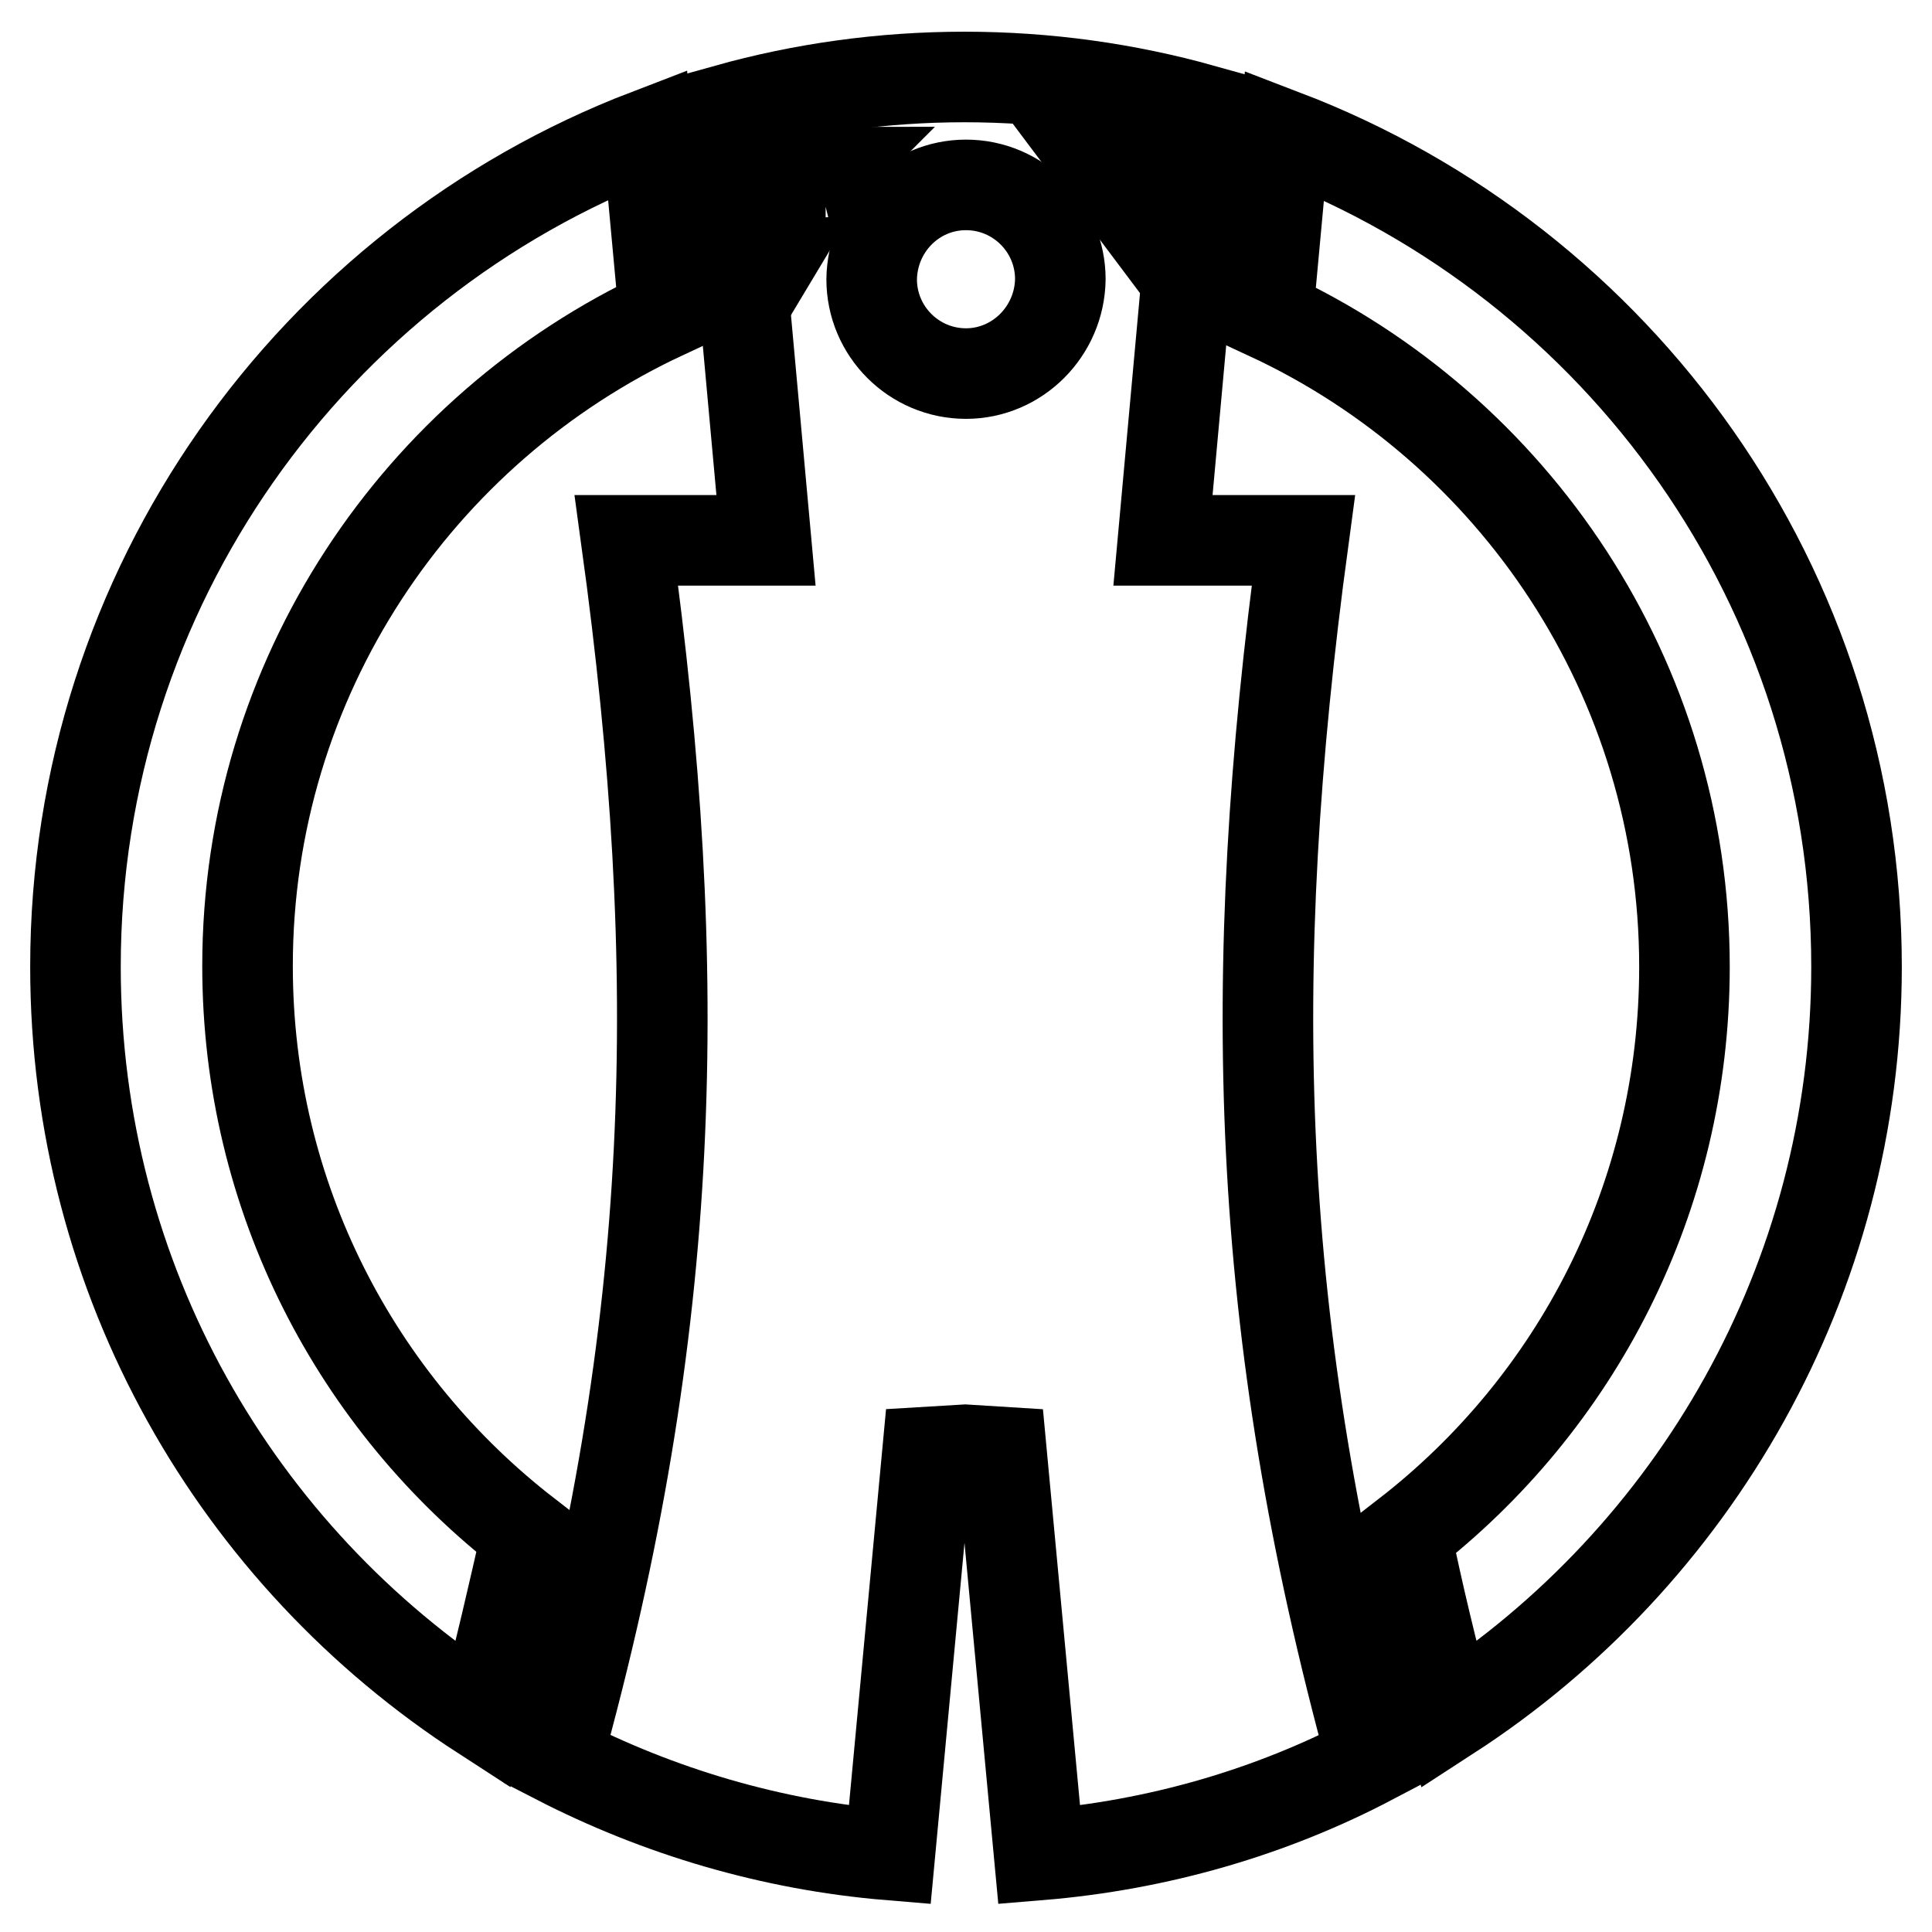 <?xml version="1.0" encoding="utf-8"?>
<!-- Svg Vector Icons : http://www.onlinewebfonts.com/icon -->
<!DOCTYPE svg PUBLIC "-//W3C//DTD SVG 1.1//EN" "http://www.w3.org/Graphics/SVG/1.1/DTD/svg11.dtd">
<svg version="1.1" xmlns="http://www.w3.org/2000/svg" xmlns:xlink="http://www.w3.org/1999/xlink" x="0px" y="0px" viewBox="0 0 256 256" enable-background="new 0 0 256 256" xml:space="preserve">
<g><g><path stroke-width="12" fill-opacity="0" stroke="#000000"  d="M172.7,71.6h-18.6l5.2-57.1c-10-2.8-20.6-4.3-31.5-4.3s-21.5,1.5-31.5,4.3l5.2,57.1H83c7.9,57.5,6.7,104.2-9.2,161.5c13.4,6.9,28.4,11.4,44.1,12.7l5-53.4l5-0.3l4.8,0.3l5,53.4c15.8-1.3,30.8-5.7,44.1-12.7C166.1,175.9,164.9,129.2,172.7,71.6L172.7,71.6z M128,49.5c-6.9,0-12.5-5.6-12.5-12.5c0.1-6.9,5.6-12.5,12.5-12.5c6.9,0,12.5,5.6,12.5,12.5C140.4,43.9,134.8,49.5,128,49.5z"/><path stroke-width="12" fill-opacity="0" stroke="#000000"  d="M147.6,23c-0.4-0.1-0.7-0.1-1.1-0.2c0.3,0.4,0.7,0.9,1,1.3L147.6,23L147.6,23z"/><path stroke-width="12" fill-opacity="0" stroke="#000000"  d="M108.3,23l0.1,1.1c0.3-0.5,0.6-0.9,1-1.3C109,22.8,108.7,22.9,108.3,23L108.3,23L108.3,23z"/><path stroke-width="12" fill-opacity="0" stroke="#000000"  d="M64,227.3c-32.6-21.1-54-57.6-54-99.2c0-50.3,31.5-93.3,75.8-110.3L88,41.6C55.4,56.8,32.8,89.8,32.8,128c0,30.7,14.5,57.9,37,75.3C68,211.2,66.2,219.2,64,227.3L64,227.3L64,227.3z"/><path stroke-width="12" fill-opacity="0" stroke="#000000"  d="M170.2,17.9c44.4,17,75.8,59.9,75.8,110.2c0,41.5-21.6,78.2-54,99.2c-2.2-8.2-4.1-16.1-5.7-23.9c22.5-17.4,36.9-44.6,36.9-75.3c0-38.2-22.6-71.3-55.2-86.4L170.2,17.9L170.2,17.9z"/></g></g>
</svg>